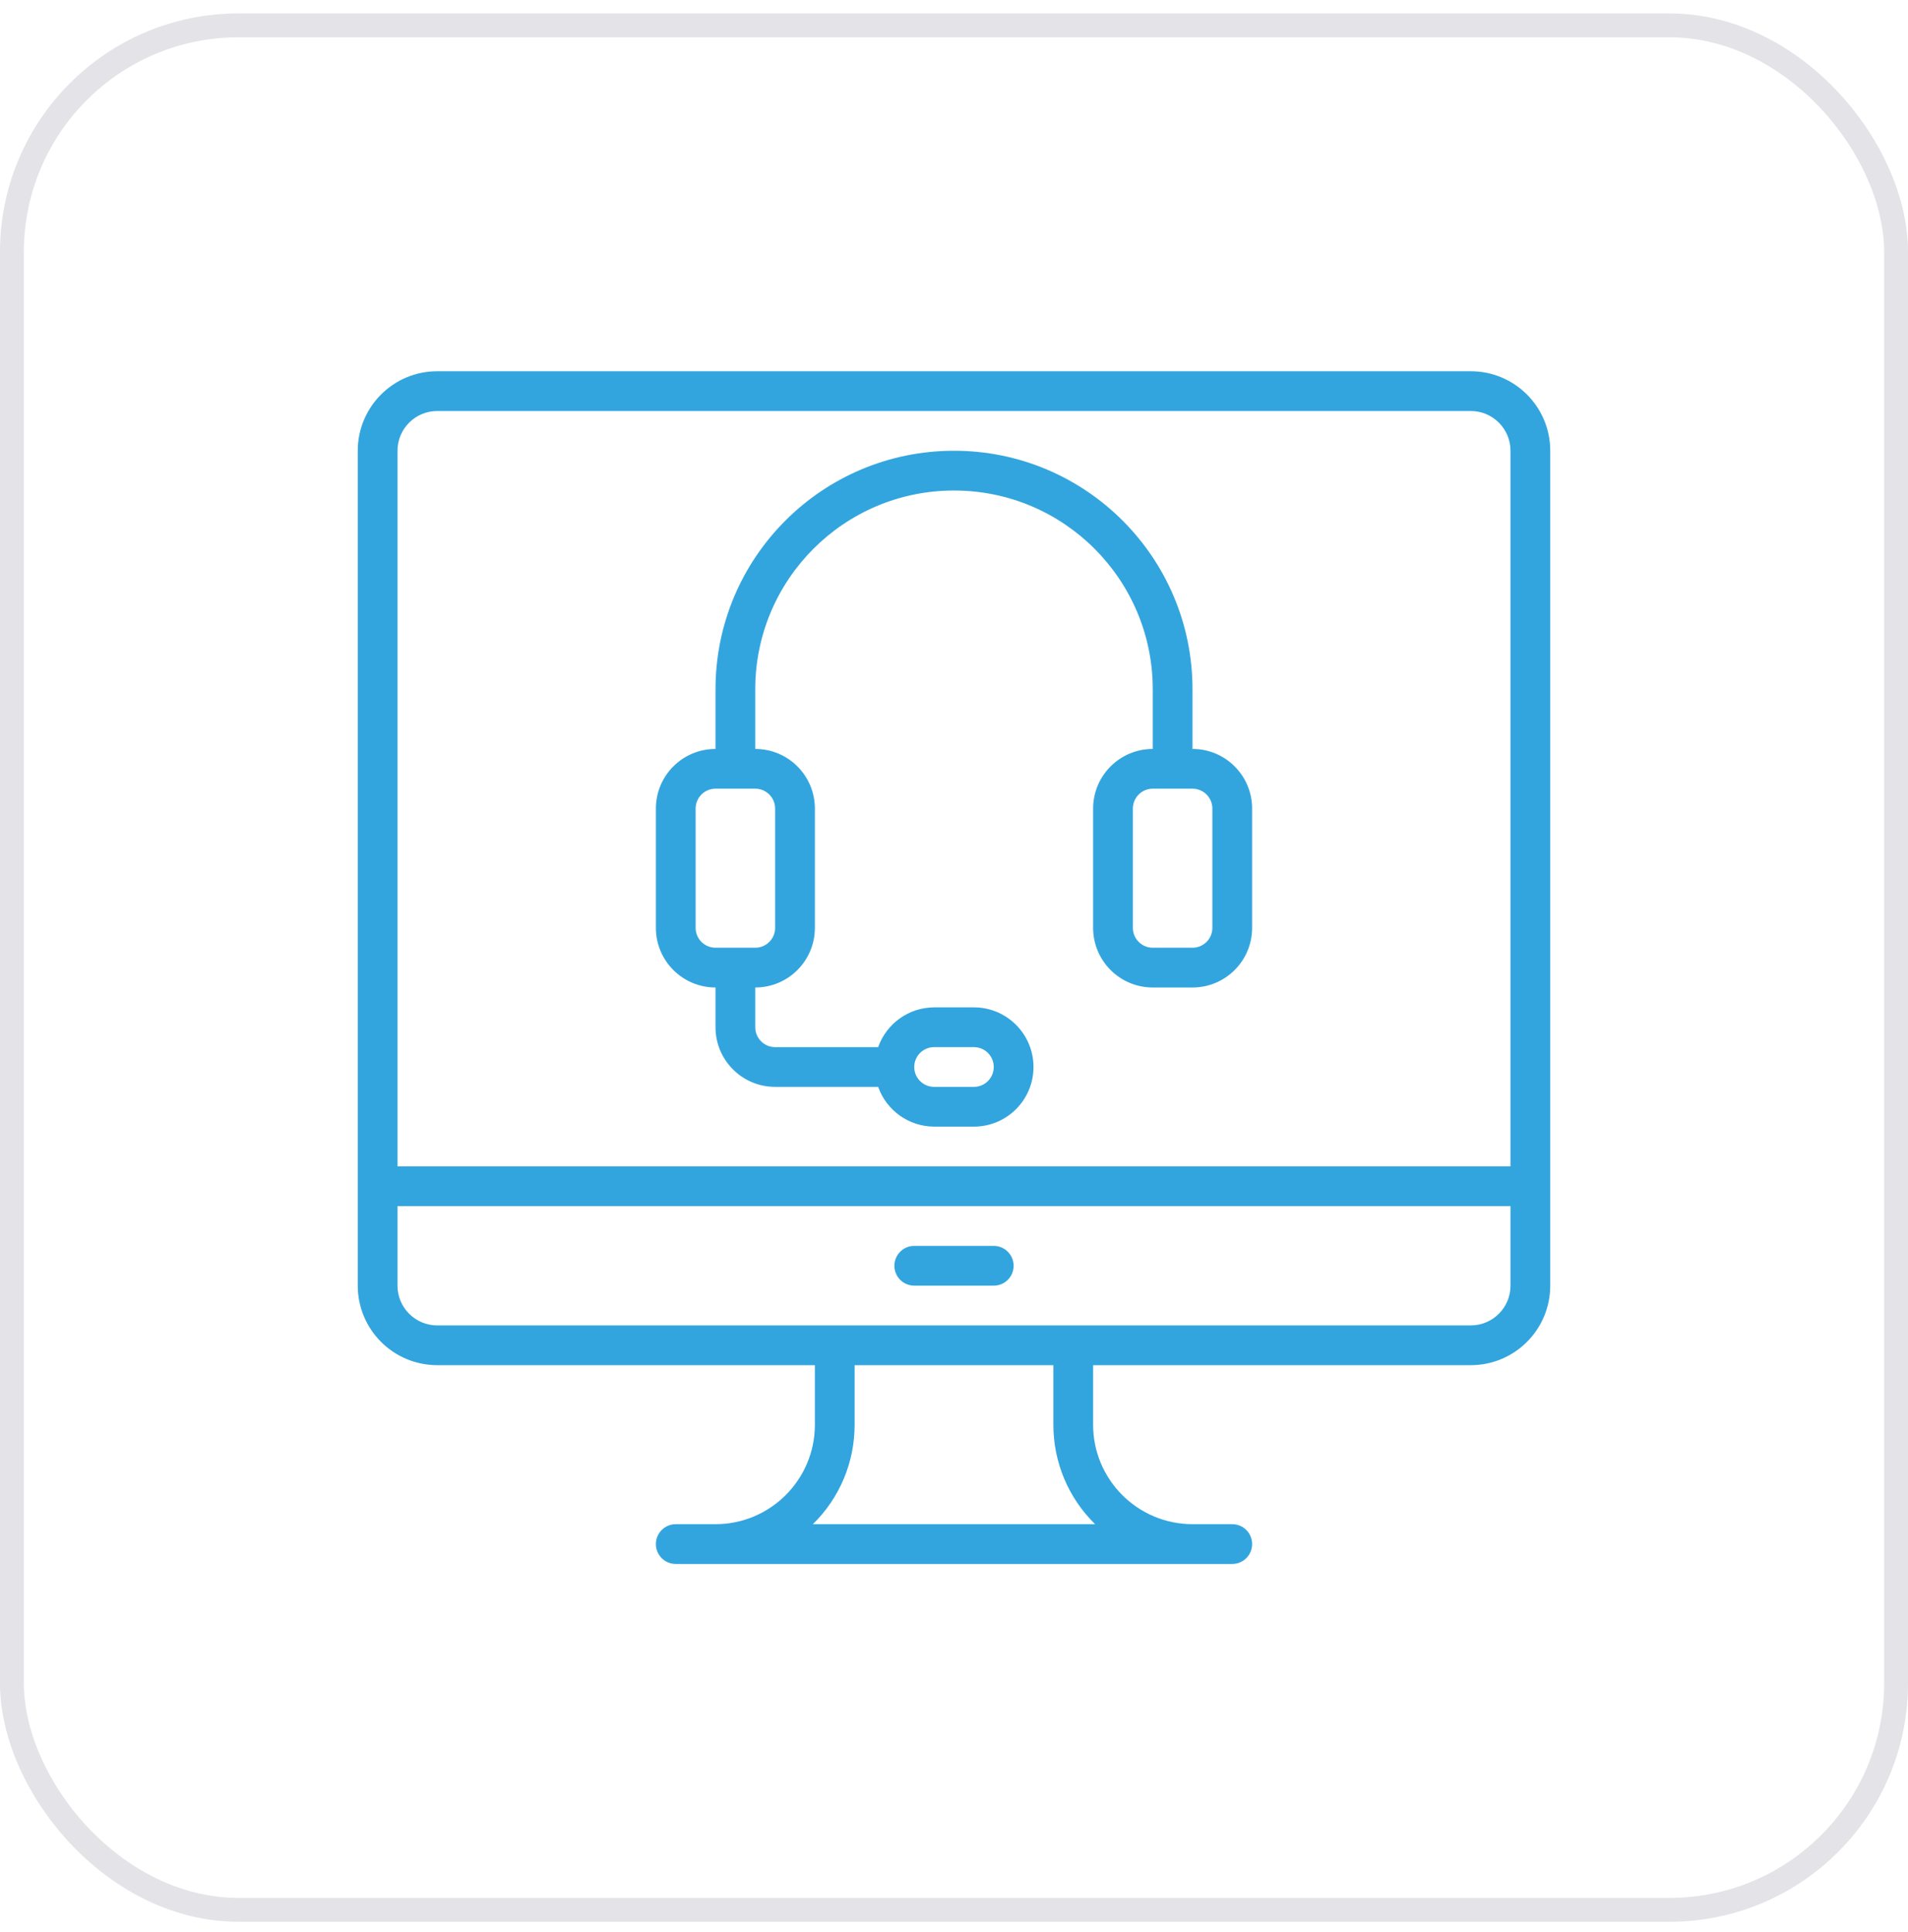 <?xml version="1.0" encoding="UTF-8"?> <svg xmlns="http://www.w3.org/2000/svg" width="80" height="81" viewBox="0 0 80 81" fill="none"><rect x="0.5" y="1.063" width="79" height="79" rx="9.5" stroke="#E3E3E8"></rect><path d="M61.667 15.563H18.333C16.492 15.563 15 17.055 15 18.896V53.896C15 55.737 16.492 57.23 18.333 57.23H34.167V59.73C34.164 62.03 32.3 63.894 30 63.896H28.333C27.873 63.896 27.5 64.269 27.5 64.73C27.5 65.19 27.873 65.563 28.333 65.563H51.667C52.127 65.563 52.5 65.19 52.5 64.73C52.5 64.269 52.127 63.896 51.667 63.896H50C47.7 63.894 45.836 62.03 45.833 59.73V57.23H61.667C63.508 57.23 65 55.737 65 53.896V18.896C65 17.055 63.508 15.563 61.667 15.563ZM18.333 17.23H61.667C62.587 17.23 63.333 17.976 63.333 18.896V48.896H16.667V18.896C16.667 17.976 17.413 17.23 18.333 17.23ZM45.917 63.896H34.083C35.204 62.8 35.835 61.298 35.833 59.73V57.23H44.167V59.73C44.165 61.298 44.796 62.8 45.917 63.896ZM61.667 55.563H18.333C17.413 55.563 16.667 54.817 16.667 53.896V50.563H63.333V53.896C63.333 54.817 62.587 55.563 61.667 55.563Z" fill="#33A5DE"></path><path d="M30 41.397V43.063C30 44.444 31.119 45.563 32.5 45.563H36.82C37.172 46.558 38.111 47.225 39.167 47.23H40.833C42.214 47.23 43.333 46.111 43.333 44.73C43.333 43.349 42.214 42.23 40.833 42.23H39.167C38.111 42.234 37.172 42.901 36.82 43.897H32.5C32.04 43.897 31.667 43.523 31.667 43.063V41.397C33.047 41.397 34.167 40.277 34.167 38.897V33.897C34.167 32.516 33.047 31.396 31.667 31.396V28.896C31.667 24.294 35.398 20.563 40 20.563C44.602 20.563 48.333 24.294 48.333 28.896V31.396C46.953 31.396 45.833 32.516 45.833 33.897V38.897C45.833 40.277 46.953 41.397 48.333 41.397H50C51.381 41.397 52.5 40.277 52.5 38.897V33.897C52.5 32.516 51.381 31.396 50 31.396V28.896C50 23.374 45.523 18.896 40 18.896C34.477 18.896 30 23.374 30 28.896V31.396C28.619 31.396 27.5 32.516 27.5 33.897V38.897C27.5 40.277 28.619 41.397 30 41.397ZM39.167 43.897H40.833C41.294 43.897 41.667 44.27 41.667 44.73C41.667 45.19 41.294 45.563 40.833 45.563H39.167C38.706 45.563 38.333 45.19 38.333 44.73C38.333 44.27 38.706 43.897 39.167 43.897ZM50.833 33.897V38.897C50.833 39.357 50.46 39.73 50 39.73H48.333C47.873 39.73 47.5 39.357 47.5 38.897V33.897C47.5 33.436 47.873 33.063 48.333 33.063H50C50.46 33.063 50.833 33.436 50.833 33.897ZM29.167 33.897C29.167 33.436 29.54 33.063 30 33.063H31.667C32.127 33.063 32.5 33.436 32.5 33.897V38.897C32.5 39.357 32.127 39.73 31.667 39.73H30C29.54 39.73 29.167 39.357 29.167 38.897V33.897Z" fill="#33A5DE"></path><path d="M41.667 52.23H38.333C37.873 52.23 37.5 52.603 37.5 53.063C37.5 53.523 37.873 53.896 38.333 53.896H41.667C42.127 53.896 42.5 53.523 42.5 53.063C42.5 52.603 42.127 52.23 41.667 52.23Z" fill="#33A5DE"></path></svg> 